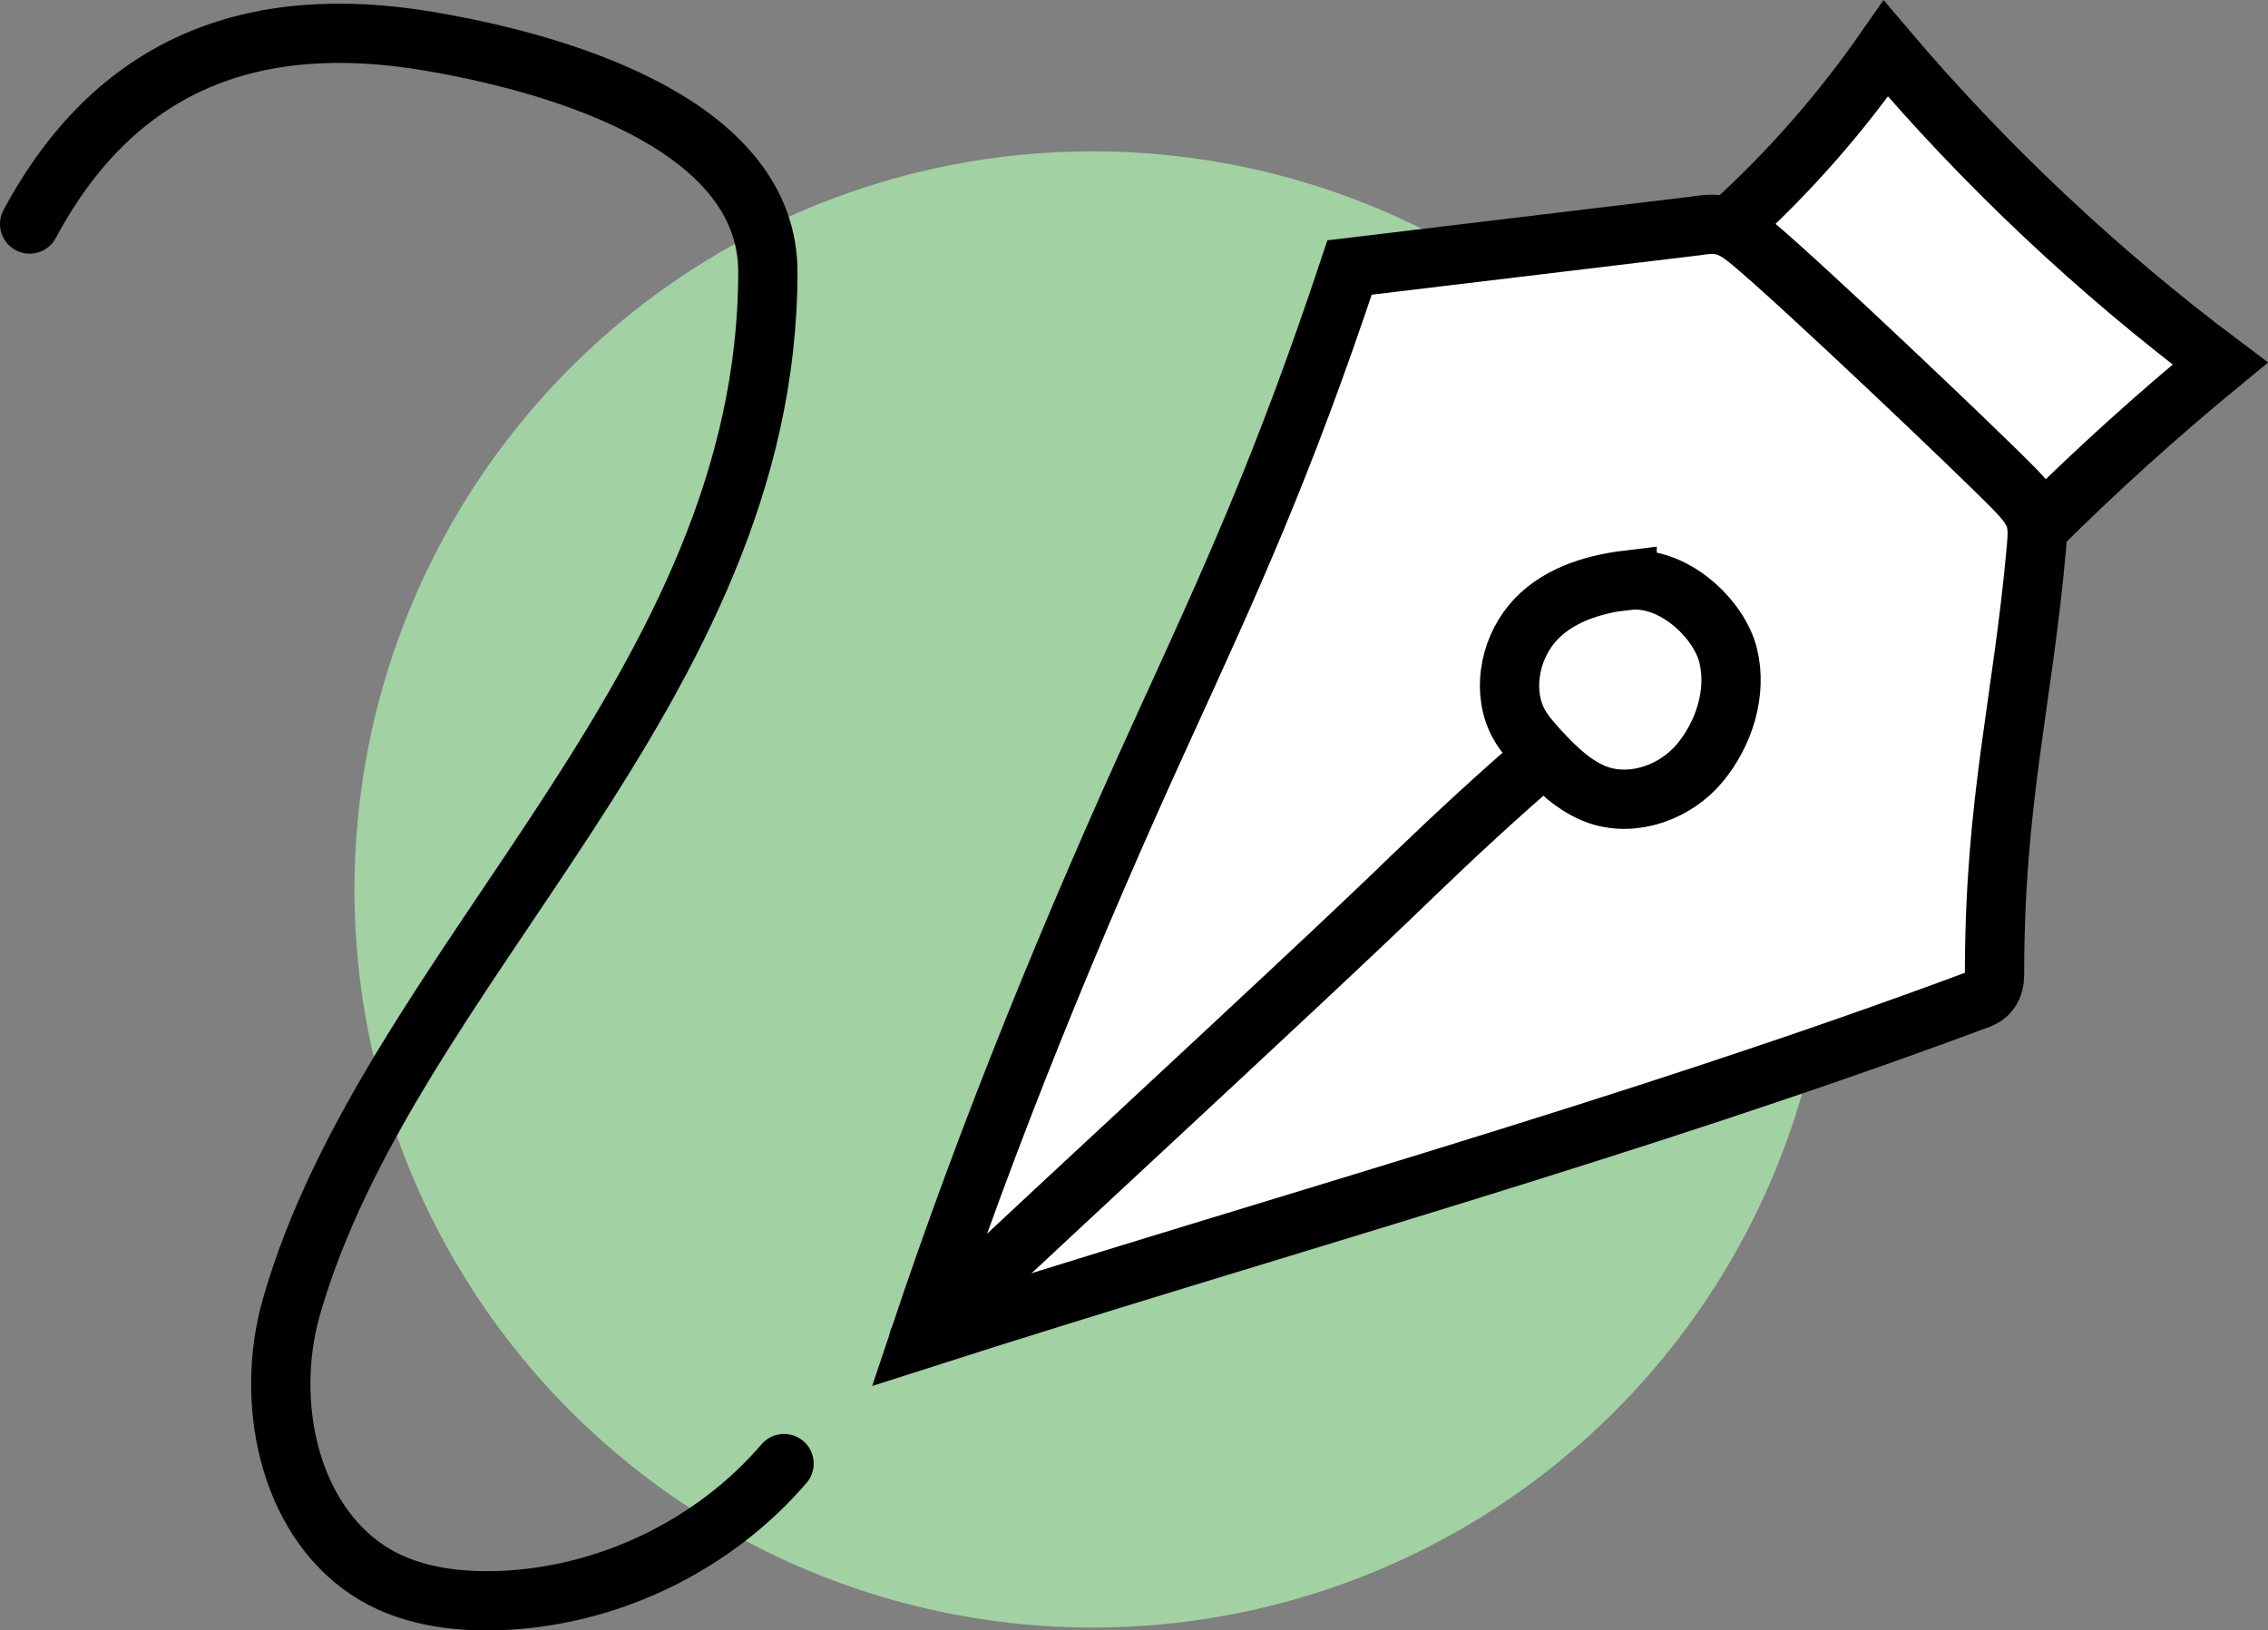 <?xml version="1.0" encoding="UTF-8"?><svg id="Ebene_2" xmlns="http://www.w3.org/2000/svg" viewBox="0 0 57.39 41.26"><rect x="0" y="0" width="57.39" height="41.26" fill="#808080" stroke="none"/><defs><style>.cls-1{fill:none;}.cls-1,.cls-2{stroke:#000;stroke-linecap:round;stroke-miterlimit:10;stroke-width:1.5px;}.cls-3{fill:#a2d1a3;}.cls-2{fill:#fff;}</style></defs><g id="Ebene_1-2"><g><circle class="cls-3" cx="27.65" cy="22.51" r="18.68"/><g><path class="cls-2" d="M43.86,5.64c1.45-1.32,2.74-2.8,3.86-4.41,2.51,2.96,5.36,5.64,8.46,7.97-1.58,1.3-3.1,2.67-4.55,4.11"/><path class="cls-1" d="M.75,5.67C2.9,1.66,6.33,.27,10.89,1.05c3.69,.63,8.54,2.25,8.54,5.83,0,10.53-9.58,17.52-12.06,26.21-.67,2.35-.09,5.3,1.94,6.65,.95,.63,2.13,.8,3.26,.77,2.76-.08,5.47-1.37,7.27-3.47"/><path class="cls-2" d="M44.33,6.14c-.21-.17-.43-.35-.69-.42-.24-.07-.5-.04-.75,0-2.91,.35-5.82,.7-8.74,1.05-1.69,5.08-3.03,7.97-4.72,11.67-2.31,5.05-4.42,10.2-6.18,15.47,8.82-2.83,18.03-5.35,26.71-8.58,.15-.05,.3-.11,.39-.24,.09-.12,.12-.28,.12-.43,0-4.43,.71-6.87,1.06-10.8,.02-.24,.04-.48-.02-.71-.09-.31-.32-.55-.54-.78-.9-.92-5.36-5.16-6.64-6.23Z"/><path class="cls-2" d="M23.25,33.9c1.02-1.06,9.61-8.92,12.55-11.78,1.04-1,2.1-1.98,3.19-2.92"/><path class="cls-2" d="M41.18,14.68c-.91,.11-1.84,.41-2.42,1.11s-.76,1.77-.31,2.56c.14,.24,.33,.45,.52,.66,.42,.45,.88,.9,1.47,1.11,.91,.31,1.97-.08,2.58-.82,.61-.74,.94-1.78,.71-2.71s-1.39-2.04-2.55-1.9Z"/></g></g></g></svg>